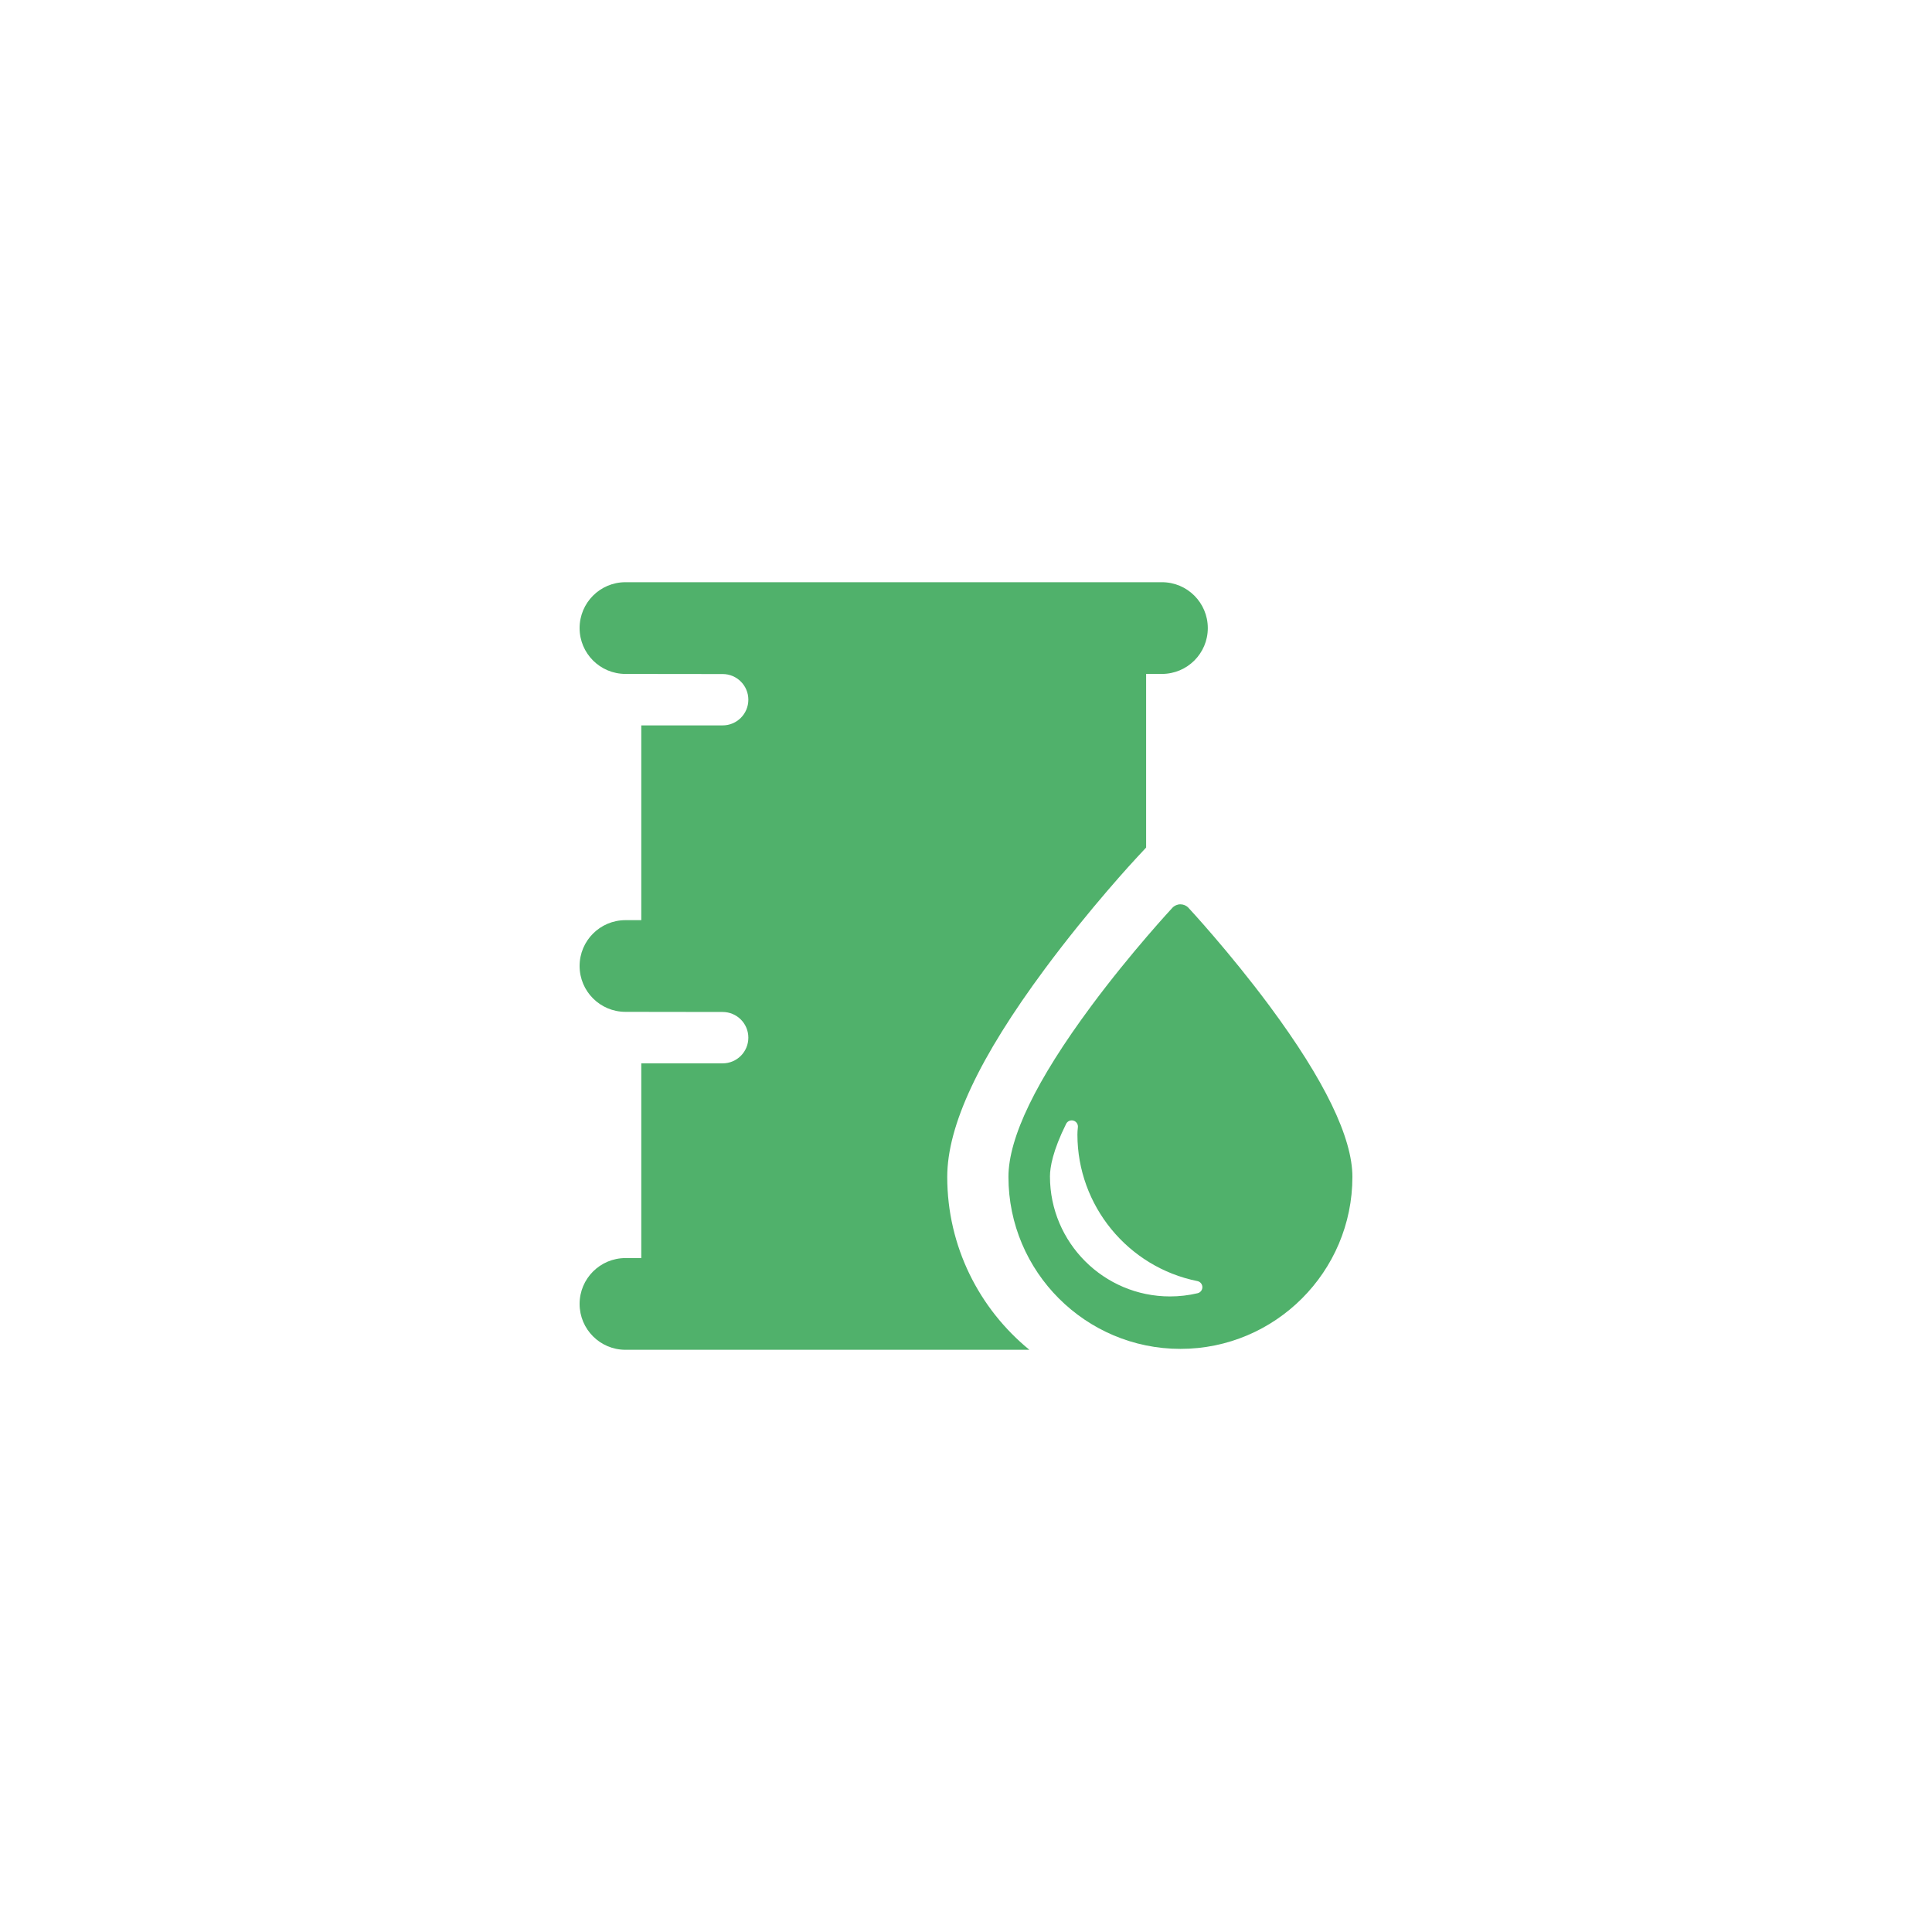 <svg width="100" height="100" viewBox="0 0 100 100" fill="none" xmlns="http://www.w3.org/2000/svg">
<g clip-path="url(#clip0_803_63776)">
<path d="M60.142 30.135H32.373C31.063 30.135 30 31.198 30 32.509C30 33.82 31.063 34.882 32.373 34.882L37.405 34.888C38.139 34.888 38.734 35.483 38.734 36.217C38.734 36.951 38.139 37.546 37.405 37.546H33.192V47.627H32.373C31.063 47.627 30 48.689 30 50C30 51.311 31.063 52.373 32.373 52.373L37.405 52.38C38.139 52.38 38.734 52.975 38.734 53.709C38.734 54.444 38.139 55.039 37.405 55.039H33.192V65.118H32.373C31.063 65.118 30 66.18 30 67.491C30 68.802 31.063 69.865 32.373 69.865H53.281C50.687 67.744 49.029 64.521 49.029 60.918C49.029 58.258 50.682 54.735 54.085 50.145C56.432 46.979 58.747 44.488 58.845 44.384L59.323 43.87V34.882H60.142C61.453 34.882 62.516 33.82 62.516 32.509C62.515 31.198 61.453 30.135 60.142 30.135Z" fill="#50B16B"/>
<path d="M65.721 52.081C63.643 49.278 61.535 47.01 61.514 46.987C61.407 46.872 61.256 46.807 61.098 46.807C60.941 46.807 60.79 46.872 60.683 46.987C60.662 47.01 58.553 49.278 56.475 52.081C53.636 55.911 52.197 58.883 52.197 60.916C52.197 65.825 56.19 69.818 61.099 69.818C66.007 69.818 70 65.825 70 60.916C70 58.883 68.56 55.911 65.721 52.081ZM61.987 66.937C61.521 67.048 61.04 67.103 60.558 67.103C57.132 67.103 54.346 64.317 54.346 60.891C54.346 60.419 54.491 59.563 55.183 58.169C55.253 58.029 55.413 57.959 55.563 58.004C55.713 58.048 55.809 58.194 55.791 58.35C55.775 58.484 55.767 58.61 55.767 58.725C55.767 62.397 58.378 65.587 61.976 66.309C62.125 66.338 62.232 66.468 62.235 66.619C62.237 66.77 62.135 66.902 61.987 66.937Z" fill="#50B16B"/>
</g>
<defs>
<clipPath id="clip0_803_63776">
<rect width="40" height="40" fill="white" transform="translate(30 30)"/>
</clipPath>
</defs>
</svg>
